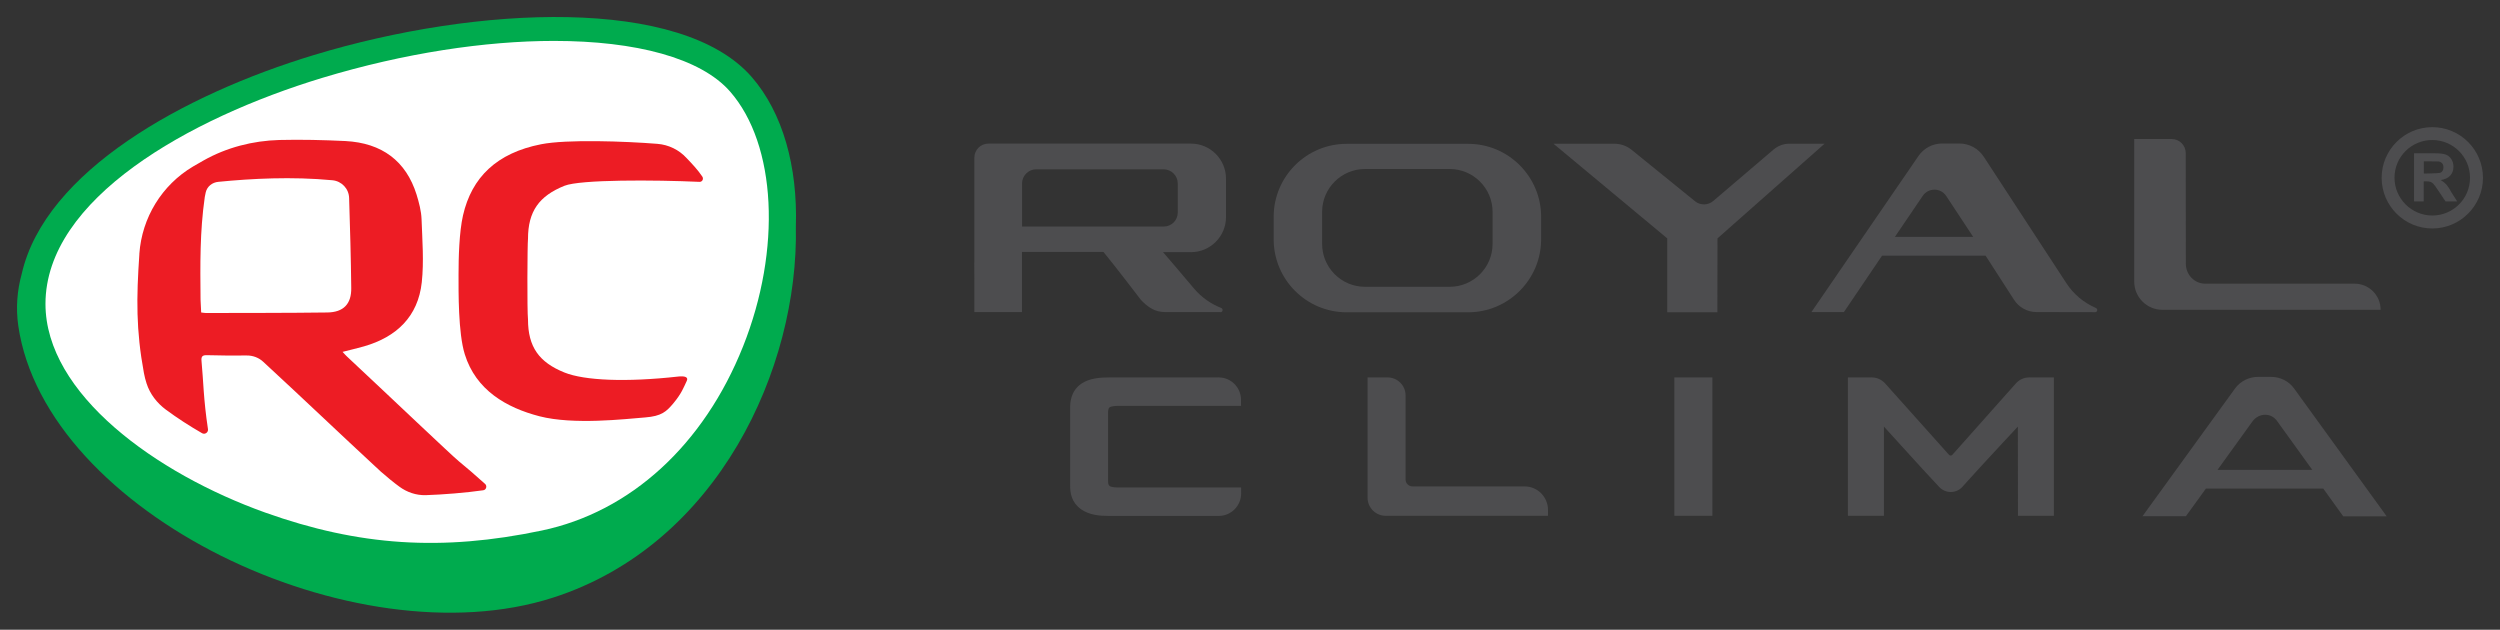 <?xml version="1.0" encoding="UTF-8"?> <svg xmlns="http://www.w3.org/2000/svg" viewBox="0 0 146.89 37.00" data-guides="{&quot;vertical&quot;:[],&quot;horizontal&quot;:[]}"><rect x="0" y="0" width="146.89" height="37.00" fill="#333333" stroke="none"/><defs></defs><path fill="#00AB4E" stroke="none" fill-opacity="1" stroke-width="1" stroke-opacity="1" color="rgb(51, 51, 51)" font-size-adjust="" id="tSvg4fff2411d6" title="Path 67" d="M44.159 4.514C40.04 -0.198 28.102 0.301 18.436 3.235C10.784 5.556 2.653 10.062 1.28 16.078C1.006 17.07 0.924 18.093 1.074 19.142C2.672 30.15 20.819 38.862 32.483 35.118C42.193 32.004 46.93 21.626 46.761 13.313C46.874 9.787 45.994 6.617 44.159 4.514Z"></path><path fill="white" stroke="none" fill-opacity="1" stroke-width="1" stroke-opacity="1" color="rgb(51, 51, 51)" font-size-adjust="" id="tSvg119504b9ad0" title="Path 68" d="M32.552 2.404C28.502 2.404 23.746 3.122 18.953 4.57C11.084 6.954 2.672 11.697 2.672 17.856C2.672 23.142 9.162 27.822 15.59 30.119C21.107 32.084 25.962 32.403 31.828 31.173C37.045 30.081 41.357 26.137 43.66 20.352C45.931 14.648 45.62 8.495 42.899 5.381C41.176 3.409 37.357 2.404 32.552 2.404Z"></path><path fill="#ED1C24" stroke="none" fill-opacity="1" stroke-width="1" stroke-opacity="1" color="rgb(51, 51, 51)" font-size-adjust="" id="tSvgbbcf42a36" title="Path 69" d="M26.96 27.103C26.498 26.722 23.022 23.409 20.382 20.943C20.307 20.875 20.239 20.794 20.126 20.675C20.588 20.556 20.994 20.463 21.387 20.351C23.297 19.801 24.563 18.603 24.782 16.587C24.913 15.364 24.813 14.116 24.769 12.881C24.751 12.394 24.619 11.901 24.476 11.433C23.858 9.461 22.442 8.4 20.295 8.287C19.003 8.225 17.705 8.194 16.413 8.225C14.853 8.269 13.318 8.662 11.957 9.43C11.752 9.548 11.546 9.667 11.34 9.785C9.511 10.871 8.338 12.787 8.188 14.909C8.188 14.921 8.188 14.934 8.188 14.946C8.013 17.499 7.988 19.39 8.456 21.917C8.494 22.129 8.55 22.335 8.612 22.529C8.812 23.153 9.224 23.683 9.755 24.076C10.416 24.563 11.127 25.025 11.876 25.455C12.045 25.549 12.245 25.405 12.22 25.218C11.951 23.44 11.951 22.366 11.839 21.199C11.814 20.925 11.914 20.862 12.17 20.869C12.943 20.887 13.717 20.9 14.491 20.887C14.853 20.881 15.203 21.012 15.465 21.256C18.061 23.652 19.777 25.306 22.373 27.708C22.766 28.051 23.122 28.345 23.465 28.594C23.914 28.925 24.451 29.106 25.006 29.094C26.005 29.062 27.353 28.956 28.395 28.806C28.57 28.782 28.632 28.557 28.507 28.438C27.777 27.789 27.553 27.59 26.96 27.103ZM12.095 18.391C12.014 18.391 11.939 18.372 11.82 18.36C11.808 18.085 11.789 17.842 11.783 17.599C11.764 15.533 11.739 13.617 12.032 11.576C12.045 11.483 12.063 11.395 12.088 11.302C12.17 10.952 12.475 10.715 12.831 10.684C14.784 10.491 17.15 10.366 19.527 10.59C20.076 10.64 20.501 11.09 20.513 11.639C20.569 13.399 20.619 15.165 20.638 16.924C20.651 17.861 20.183 18.347 19.234 18.36C16.856 18.391 14.472 18.385 12.095 18.391Z"></path><path fill="#ED1C24" stroke="none" fill-opacity="1" stroke-width="1" stroke-opacity="1" color="rgb(51, 51, 51)" font-size-adjust="" id="tSvg4aef12005e" title="Path 70" d="M41.264 10.373C41.358 10.51 41.264 10.698 41.095 10.685C38.474 10.566 34.093 10.542 33.164 10.916C31.678 11.515 31.023 12.414 31.023 14.036C30.986 14.336 30.967 18.28 31.023 18.767C31.023 20.389 31.678 21.288 33.164 21.887C34.343 22.361 36.783 22.467 39.853 22.124C40.197 22.087 40.477 22.137 40.346 22.392C40.166 22.767 40.053 23.11 39.56 23.703C39.154 24.183 38.874 24.452 37.906 24.527C36.721 24.62 33.706 24.976 31.697 24.458C29.75 23.953 27.965 22.923 27.31 20.82C26.917 19.566 26.942 17.119 26.942 16.139C26.942 15.16 26.979 13.643 27.204 12.657C27.716 10.417 29.188 8.988 31.791 8.476C33.307 8.176 36.739 8.301 38.618 8.451C39.279 8.501 39.897 8.8 40.346 9.293C40.658 9.618 40.995 9.974 41.264 10.373Z"></path><path fill="#4D4D4F" stroke="none" fill-opacity="1" stroke-width="1" stroke-opacity="1" color="rgb(51, 51, 51)" font-size-adjust="" id="tSvg1540a26334e" title="Path 71" d="M143.712 10.816C143.631 10.728 143.531 10.653 143.406 10.579C143.656 10.541 143.843 10.454 143.968 10.316C144.093 10.179 144.155 10.004 144.155 9.792C144.155 9.624 144.111 9.474 144.03 9.349C143.943 9.218 143.837 9.131 143.7 9.081C143.562 9.031 143.344 9.006 143.038 9.006C142.639 9.006 142.239 9.006 141.84 9.006C141.84 9.948 141.84 10.89 141.84 11.833C142.029 11.833 142.219 11.833 142.408 11.833C142.408 11.44 142.408 11.046 142.408 10.653C142.445 10.653 142.483 10.653 142.52 10.653C142.651 10.653 142.745 10.666 142.807 10.685C142.87 10.71 142.926 10.747 142.976 10.803C143.032 10.859 143.132 10.997 143.275 11.215C143.412 11.421 143.55 11.627 143.687 11.833C143.916 11.833 144.145 11.833 144.374 11.833C144.257 11.65 144.141 11.467 144.024 11.284C143.905 11.053 143.793 10.903 143.712 10.816ZM142.414 10.198C142.414 9.959 142.414 9.719 142.414 9.48C142.414 9.48 143.231 9.48 143.275 9.486C143.369 9.499 143.437 9.536 143.494 9.599C143.544 9.655 143.568 9.736 143.568 9.83C143.568 9.911 143.55 9.986 143.512 10.042C143.475 10.098 143.419 10.142 143.35 10.16C143.275 10.185 142.414 10.198 142.414 10.198Z"></path><path fill="#4D4D4F" stroke="none" fill-opacity="1" stroke-width="1" stroke-opacity="1" color="rgb(51, 51, 51)" font-size-adjust="" id="tSvg135623066f" title="Path 72" d="M142.912 7.471C141.271 7.471 139.936 8.806 139.936 10.447C139.936 12.089 141.271 13.424 142.912 13.424C144.554 13.424 145.889 12.089 145.889 10.447C145.889 8.806 144.554 7.471 142.912 7.471ZM142.912 12.663C141.689 12.663 140.691 11.664 140.691 10.441C140.691 9.218 141.683 8.226 142.912 8.226C144.135 8.226 145.128 9.218 145.128 10.441C145.134 11.671 144.135 12.663 142.912 12.663Z"></path><path fill="#4D4D4F" stroke="none" fill-opacity="1" stroke-width="1" stroke-opacity="1" color="rgb(51, 51, 51)" font-size-adjust="" id="tSvga45f34bb4f" title="Path 73" d="M105.125 8.445C104.794 8.445 104.476 8.564 104.22 8.776C103.034 9.787 101.849 10.798 100.663 11.809C100.357 12.071 99.902 12.077 99.59 11.822C98.348 10.815 97.106 9.808 95.864 8.801C95.577 8.57 95.221 8.445 94.853 8.445C93.661 8.445 92.469 8.445 91.277 8.445C93.505 10.299 95.733 12.152 97.961 14.006C97.961 15.454 97.961 16.901 97.961 18.349C98.943 18.349 99.925 18.349 100.906 18.349C100.909 16.901 100.911 15.454 100.913 14.006C103.01 12.152 105.106 10.299 107.203 8.445C106.51 8.445 105.818 8.445 105.125 8.445Z"></path><path fill="#4D4D4F" stroke="none" fill-opacity="1" stroke-width="1" stroke-opacity="1" color="rgb(51, 51, 51)" font-size-adjust="" id="tSvg1309d1c0f58" title="Path 74" d="M138.354 16.668C135.427 16.668 132.5 16.668 129.573 16.668C128.943 16.668 128.431 16.143 128.431 15.501C128.429 13.333 128.427 11.165 128.425 8.998C128.425 8.536 128.057 8.168 127.595 8.168C126.863 8.168 126.13 8.168 125.398 8.168C125.398 10.96 125.398 13.751 125.398 16.543C125.398 17.46 126.141 18.203 127.052 18.203C131.327 18.203 135.602 18.203 139.877 18.203C139.877 17.36 139.196 16.668 138.354 16.668Z"></path><path fill="#4D4D4F" stroke="none" fill-opacity="1" stroke-width="1" stroke-opacity="1" color="rgb(51, 51, 51)" font-size-adjust="" id="tSvgd54d590b7a" title="Path 75" d="M90.55 14.061C90.55 13.62 90.55 13.179 90.55 12.738C90.55 10.373 88.628 8.451 86.262 8.451C83.883 8.451 81.503 8.451 79.123 8.451C76.758 8.451 74.836 10.373 74.836 12.738C74.836 13.179 74.836 13.62 74.836 14.061C74.836 16.427 76.758 18.349 79.123 18.349C81.503 18.349 83.883 18.349 86.262 18.349C88.621 18.349 90.55 16.427 90.55 14.061ZM80.203 16.851C78.811 16.851 77.682 15.721 77.682 14.33C77.682 13.704 77.682 13.078 77.682 12.451C77.682 11.06 78.811 9.93 80.203 9.93C81.861 9.93 83.519 9.93 85.177 9.93C86.568 9.93 87.698 11.06 87.698 12.451C87.698 13.078 87.698 13.704 87.698 14.33C87.698 15.721 86.568 16.851 85.177 16.851C83.519 16.851 81.861 16.851 80.203 16.851Z"></path><path fill="#4D4D4F" stroke="none" fill-opacity="1" stroke-width="1" stroke-opacity="1" color="rgb(51, 51, 51)" font-size-adjust="" id="tSvg139403257cc" title="Path 76" d="M71.704 18.348C71.778 18.348 71.835 18.291 71.835 18.216C71.835 18.16 71.797 18.11 71.747 18.092C71.142 17.855 70.593 17.468 70.168 16.968C69.376 16.032 68.452 14.94 68.334 14.815C68.883 14.815 69.432 14.815 69.981 14.815C71.111 14.815 72.034 13.892 72.034 12.762C72.034 12.005 72.034 11.248 72.034 10.491C72.034 9.361 71.111 8.438 69.981 8.438C66.561 8.438 63.142 8.438 59.722 8.438C59.172 8.438 58.623 8.438 58.074 8.438C57.619 8.438 57.25 8.806 57.25 9.261C57.25 11.314 57.25 13.368 57.25 15.421C57.248 15.421 57.246 15.421 57.244 15.421C57.246 15.756 57.248 16.09 57.25 16.425C57.25 17.062 57.25 17.698 57.25 18.335C58.182 18.335 59.114 18.335 60.046 18.335C60.046 17.158 60.046 15.98 60.046 14.803C61.642 14.803 63.237 14.803 64.833 14.803C65.394 15.471 67.029 17.611 67.029 17.611C67.173 17.767 67.41 18.004 67.716 18.16C67.884 18.248 68.121 18.335 68.452 18.335C69.162 18.335 69.871 18.335 70.58 18.335C70.832 18.335 71.084 18.335 71.335 18.335C71.458 18.335 71.581 18.335 71.704 18.335C71.704 18.339 71.704 18.343 71.704 18.348ZM60.052 13.311C60.052 12.467 60.052 11.622 60.052 10.778C60.052 10.322 60.427 9.948 60.882 9.948C63.377 9.948 65.871 9.948 68.365 9.948C68.827 9.948 69.201 10.322 69.201 10.784C69.201 11.352 69.201 11.92 69.201 12.488C69.201 12.943 68.833 13.311 68.377 13.311C65.602 13.311 62.827 13.311 60.052 13.311Z"></path><path fill="#4D4D4F" stroke="none" fill-opacity="1" stroke-width="1" stroke-opacity="1" color="rgb(51, 51, 51)" font-size-adjust="" id="tSvg10d6224fb79" title="Path 77" d="M123.225 18.217C123.225 18.161 123.188 18.111 123.138 18.092C122.432 17.786 121.827 17.281 121.403 16.625C119.789 14.154 118.174 11.683 116.56 9.212C116.242 8.725 115.705 8.432 115.125 8.432C114.786 8.432 114.447 8.432 114.108 8.432C113.558 8.432 113.04 8.706 112.728 9.156C110.629 12.216 108.531 15.275 106.432 18.335C107.068 18.335 107.705 18.335 108.341 18.335C109.088 17.231 109.835 16.126 110.582 15.022C112.61 15.022 114.638 15.022 116.666 15.022C117.224 15.887 117.781 16.752 118.339 17.618C118.626 18.061 119.119 18.335 119.649 18.335C120.797 18.337 121.946 18.34 123.094 18.342C123.169 18.348 123.225 18.292 123.225 18.217ZM111.337 13.917C111.882 13.114 112.427 12.311 112.972 11.508C113.303 11.021 114.026 11.021 114.351 11.514C114.879 12.315 115.408 13.116 115.936 13.917C114.403 13.917 112.87 13.917 111.337 13.917Z"></path><path fill="#4D4D4F" stroke="none" fill-opacity="1" stroke-width="1" stroke-opacity="1" color="rgb(51, 51, 51)" font-size-adjust="" id="tSvg10f71a411a4" title="Path 78" d="M71.608 22.176C69.461 22.176 67.314 22.176 65.167 22.176C64.637 22.176 64.025 22.22 63.545 22.538C62.877 22.993 62.877 23.723 62.877 23.967C62.877 25.483 62.877 27 62.877 28.516C62.877 28.978 62.952 29.502 63.507 29.914C64 30.264 64.599 30.314 65.167 30.314C67.314 30.314 69.461 30.314 71.608 30.314C72.331 30.314 72.924 29.721 72.924 28.997C72.924 28.878 72.924 28.76 72.924 28.641C70.534 28.641 68.144 28.641 65.754 28.641C65.592 28.641 65.329 28.641 65.205 28.56C65.117 28.497 65.105 28.404 65.105 28.217C65.105 26.902 65.105 25.587 65.105 24.273C65.105 24.198 65.105 24.004 65.192 23.936C65.311 23.848 65.629 23.848 65.748 23.848C68.138 23.848 70.528 23.848 72.918 23.848C72.918 23.732 72.918 23.615 72.918 23.499C72.918 22.769 72.331 22.176 71.608 22.176Z"></path><path fill="#4D4D4F" stroke="none" fill-opacity="1" stroke-width="1" stroke-opacity="1" color="rgb(51, 51, 51)" font-size-adjust="" id="tSvg2c788e1dd8" title="Path 79" d="M89.581 28.579C87.385 28.579 85.188 28.579 82.991 28.579C82.767 28.579 82.586 28.398 82.586 28.173C82.586 26.526 82.586 24.878 82.586 23.23C82.586 22.65 82.111 22.176 81.531 22.176C81.138 22.176 80.745 22.176 80.352 22.176C80.352 24.531 80.352 26.885 80.352 29.24C80.352 29.827 80.832 30.307 81.419 30.307C84.597 30.307 87.776 30.307 90.954 30.307C90.954 30.189 90.954 30.07 90.954 29.951C90.948 29.196 90.337 28.579 89.581 28.579Z"></path><path fill="#4D4D4F" stroke="none" fill-opacity="1" stroke-width="1" stroke-opacity="1" color="rgb(51, 51, 51)" font-size-adjust="" id="tSvg16bb90989ab" title="Path 80" d="M119.229 22.176C118.923 22.176 118.636 22.307 118.436 22.538C117.194 23.933 115.953 25.329 114.711 26.725C114.661 26.781 114.567 26.781 114.523 26.731C113.265 25.325 112.006 23.919 110.748 22.513C110.548 22.301 110.274 22.176 109.98 22.176C109.512 22.176 109.044 22.176 108.576 22.176C108.576 24.886 108.576 27.597 108.576 30.307C109.281 30.307 109.987 30.307 110.692 30.307C110.692 28.56 110.692 26.813 110.692 25.065C110.979 25.377 111.335 25.77 111.715 26.189C112.558 27.118 113.494 28.148 113.949 28.622C114.124 28.803 114.367 28.909 114.636 28.909C114.892 28.903 115.141 28.791 115.31 28.597C115.381 28.518 115.451 28.439 115.522 28.36C116.065 27.749 116.945 26.806 117.7 25.989C118.018 25.645 118.318 25.327 118.561 25.065C118.561 26.351 118.567 28.597 118.567 29.533C118.567 29.791 118.567 30.049 118.567 30.307C119.27 30.307 119.974 30.307 120.677 30.307C120.677 27.597 120.677 24.886 120.677 22.176C120.194 22.176 119.712 22.176 119.229 22.176Z"></path><path fill="#4D4D4F" stroke="none" fill-opacity="1" stroke-width="1" stroke-opacity="1" color="rgb(51, 51, 51)" font-size-adjust="" id="tSvg8817e3d237" title="Path 81" d="M100.613 22.176C99.868 22.176 99.124 22.176 98.379 22.176C98.379 24.886 98.379 27.597 98.379 30.307C99.124 30.307 99.868 30.307 100.613 30.307C100.613 27.597 100.613 24.886 100.613 22.176Z"></path><path fill="#4D4D4F" stroke="none" fill-opacity="1" stroke-width="1" stroke-opacity="1" color="rgb(51, 51, 51)" font-size-adjust="" id="tSvgd160252ba6" title="Path 82" d="M128.431 30.337C128.824 29.794 129.217 29.251 129.61 28.708C131.909 28.708 134.207 28.708 136.506 28.708C136.897 29.251 137.288 29.794 137.679 30.337C138.53 30.337 139.381 30.337 140.232 30.337C138.418 27.832 136.604 25.327 134.79 22.823C134.484 22.398 133.979 22.143 133.436 22.143C133.186 22.143 132.937 22.143 132.687 22.143C132.138 22.143 131.632 22.398 131.32 22.829C129.508 25.329 127.697 27.83 125.885 30.33C126.734 30.33 127.582 30.33 128.431 30.33C128.431 30.332 128.431 30.334 128.431 30.337ZM132.338 24.77C132.525 24.514 132.812 24.358 133.118 24.37C133.411 24.377 133.667 24.533 133.829 24.789C134.507 25.729 135.185 26.669 135.863 27.609C134.006 27.609 132.148 27.609 130.291 27.609C130.973 26.663 131.656 25.716 132.338 24.77Z"></path></svg> 
